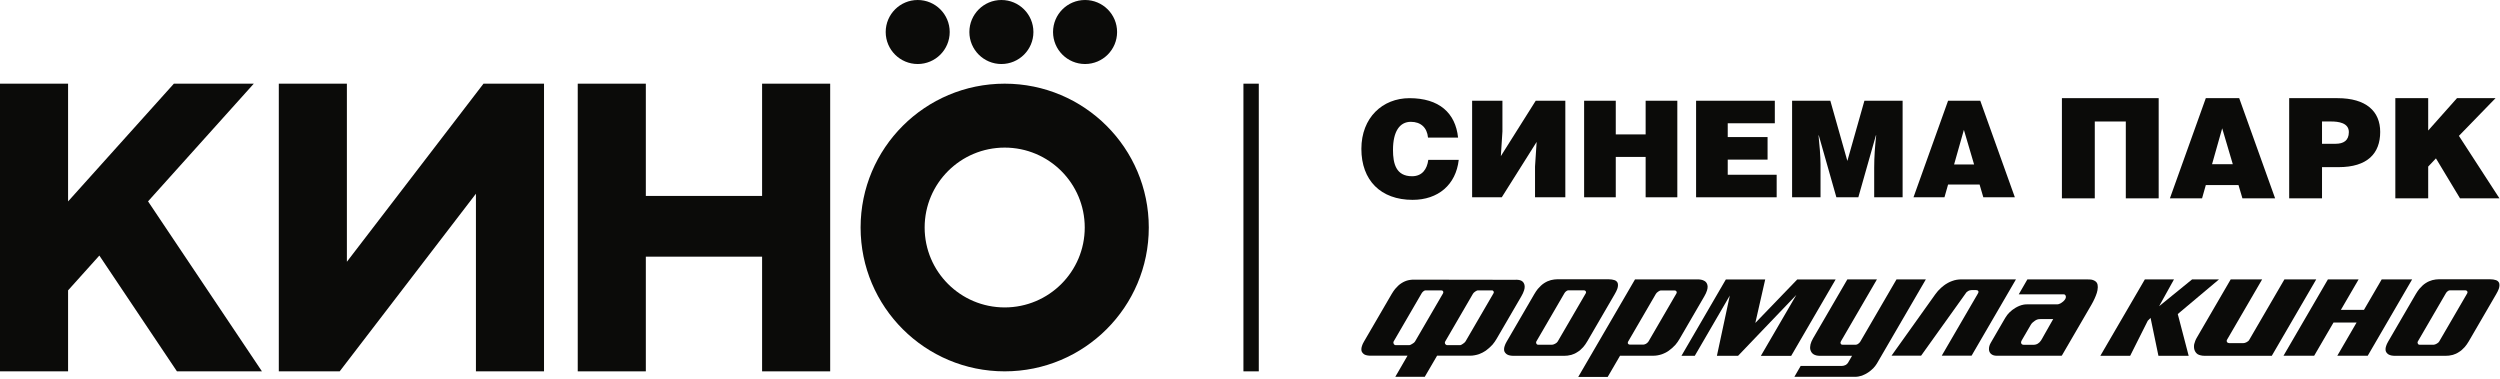 <?xml version="1.0" encoding="UTF-8"?>
<svg width="535px" height="81px" viewBox="0 0 535 81" version="1.1" xmlns="http://www.w3.org/2000/svg" xmlns:xlink="http://www.w3.org/1999/xlink">
    <!-- Generator: Sketch 53.2 (72643) - https://sketchapp.com -->
    <title>Group</title>
    <desc>Created with Sketch.</desc>
    <g id="Page-1" stroke="none" stroke-width="1" fill="none" fill-rule="evenodd">
        <g id="Group" fill="#0B0B09">
            <polyline id="Fill-33" points="461.956 21.004 461.956 42.446 454.923 42.446 454.923 25.999 448.283 25.999 448.283 42.446 441.249 42.446 441.249 21.004 461.956 21.004"></polyline>
            <path d="M472.044,21.004 L464.36,42.446 L471.24,42.446 L472.044,39.606 L479.039,39.606 L479.879,42.446 L486.875,42.446 L479.189,21.004 L472.044,21.004 Z M473.379,35.139 L475.548,27.461 L477.818,35.139 L473.379,35.139 L473.379,35.139 Z" id="Fill-34"></path>
            <path d="M496.911,35.768 L500.457,35.768 C506.62,35.768 509.362,32.848 509.362,28.233 C509.362,23.828 506.377,21.006 500.213,21.006 L489.885,21.006 L489.885,42.446 L496.911,42.446 L496.911,35.768 Z M496.911,25.999 L498.905,25.999 C500.388,25.999 502.654,26.27 502.654,28.265 C502.654,30.116 501.464,30.768 499.823,30.768 L496.911,30.768 L496.911,25.999 L496.911,25.999 Z" id="Fill-35"></path>
            <polyline id="Fill-36" points="519.633 27.934 525.796 21.006 534.046 21.006 526.207 29.076 534.881 42.446 526.445 42.446 521.292 33.892 519.633 35.647 519.633 42.446 512.602 42.446 512.602 21.006 519.633 21.006 519.633 27.934"></polyline>
            <path d="M305.596,29.452 C305.394,27.295 304.043,26.07 301.919,26.07 C299.546,26.07 298.1,28.102 298.1,32.094 C298.1,34.989 298.735,37.715 302.177,37.715 C304.36,37.715 305.394,36.194 305.653,34.217 L312.168,34.217 C311.567,39.551 307.75,42.768 302.298,42.768 C295.462,42.768 291.334,38.581 291.334,31.862 C291.334,25.174 295.863,21.009 301.629,21.009 C307.947,21.009 311.476,24.14 312.029,29.452 L305.596,29.452" id="Fill-37"></path>
            <polyline id="Fill-38" points="334.981 21.557 334.981 42.219 328.496 42.219 328.496 35.647 328.841 30.37 321.378 42.219 315.034 42.219 315.034 21.557 321.52 21.557 321.52 28.129 321.181 33.407 328.644 21.557 334.981 21.557"></polyline>
            <polyline id="Fill-39" points="345.774 28.764 352.166 28.764 352.166 21.557 358.947 21.557 358.947 42.219 352.166 42.219 352.166 33.581 345.774 33.581 345.774 42.219 339.002 42.219 339.002 21.557 345.774 21.557 345.774 28.764"></polyline>
            <polyline id="Fill-40" points="379.811 21.557 379.811 26.38 369.734 26.38 369.734 29.332 378.259 29.332 378.259 34.158 369.734 34.158 369.734 37.397 380.206 37.397 380.206 42.219 362.963 42.219 362.963 21.557 379.811 21.557"></polyline>
            <path d="M391.69,21.557 L395.335,34.44 L398.984,21.557 L407.159,21.557 L407.159,42.219 L401.077,42.219 L401.077,35.907 C401.077,33.581 401.242,31.346 401.506,28.961 L401.446,28.961 L397.683,42.219 L392.984,42.219 L389.218,28.961 L389.165,28.961 C389.368,30.768 389.594,33.555 389.594,35.214 L389.594,42.219 L383.508,42.219 L383.508,21.557 L391.69,21.557" id="Fill-41"></path>
            <path d="M416.889,21.557 L409.488,42.219 L416.115,42.219 L416.889,39.495 L423.631,39.495 L424.43,42.219 L431.179,42.219 L423.778,21.557 L416.889,21.557 Z M418.177,35.191 L420.273,27.789 L422.454,35.191 L418.177,35.191 L418.177,35.191 Z" id="Fill-42"></path>
            <path d="M484.099,59.787 L476.576,72.716 C476.529,72.799 476.506,72.885 476.511,72.975 C476.516,73.066 476.537,73.143 476.573,73.205 C476.631,73.27 476.694,73.326 476.775,73.366 C476.853,73.405 476.942,73.426 477.033,73.426 L480.089,73.426 C480.182,73.426 480.293,73.41 480.409,73.377 C480.533,73.344 480.649,73.295 480.765,73.23 C480.875,73.165 480.98,73.095 481.08,73.023 C481.18,72.95 481.251,72.872 481.301,72.79 L488.866,59.787 L495.675,59.787 L486.162,76.142 L471.834,76.142 C471.515,76.142 471.235,76.116 470.987,76.056 C470.742,76 470.524,75.924 470.338,75.826 C470.163,75.71 470.018,75.578 469.902,75.424 C469.782,75.269 469.698,75.098 469.631,74.921 C469.569,74.744 469.532,74.543 469.516,74.324 C469.506,74.102 469.516,73.877 469.558,73.65 C469.617,73.422 469.687,73.19 469.782,72.954 C469.872,72.716 469.983,72.487 470.12,72.257 L477.372,59.787 L484.099,59.787" id="Fill-43"></path>
            <polyline id="Fill-44" points="474.866 59.789 469.112 59.787 462.05 65.529 465.234 59.787 459 59.789 449.47 76.146 455.858 76.136 459.621 68.64 460.222 68.029 461.906 76.146 468.376 76.141 466.043 67.205 474.866 59.789"></polyline>
            <polyline id="Fill-45" points="504.744 59.787 500.947 66.312 505.888 66.312 509.685 59.787 516.198 59.787 506.698 76.121 500.186 76.121 504.307 69.027 499.368 69.027 495.236 76.121 488.673 76.121 498.174 59.787 504.744 59.787"></polyline>
            <path d="M326.11,60.628 C325.983,60.368 325.776,60.172 325.49,60.037 C325.314,59.946 325.117,59.933 324.889,59.889 C324.662,59.842 324.428,59.877 324.183,59.877 L302.316,59.844 C302.106,59.844 302.305,59.835 302.073,59.865 C301.836,59.895 301.595,59.915 301.35,59.975 C301.123,60.034 300.885,60.104 300.642,60.21 C300.398,60.315 300.148,60.444 299.892,60.615 C299.672,60.749 299.452,60.921 299.22,61.135 C298.992,61.346 298.767,61.582 298.548,61.843 C298.414,62.007 298.288,62.182 298.166,62.364 C298.039,62.548 297.919,62.744 297.794,62.956 L291.872,73.134 C291.776,73.3 291.695,73.456 291.625,73.601 C291.559,73.746 291.51,73.877 291.475,74.002 C291.395,74.228 291.349,74.433 291.339,74.618 C291.327,74.799 291.339,74.966 291.372,75.121 C291.424,75.269 291.499,75.406 291.605,75.53 C291.711,75.651 291.829,75.76 291.966,75.848 C292.151,75.956 292.365,76.015 292.606,76.06 C292.851,76.106 293.113,76.116 293.391,76.116 L301.21,76.116 L298.592,80.64 L304.897,80.64 L307.538,76.116 L314.68,76.116 C314.959,76.116 315.254,76.081 315.565,76.026 C315.874,75.977 316.191,75.891 316.513,75.786 C316.757,75.692 317.003,75.585 317.248,75.463 C317.494,75.338 317.734,75.194 317.974,75.029 C318.211,74.863 318.446,74.668 318.681,74.457 C318.919,74.246 319.151,74.016 319.383,73.771 C319.55,73.577 319.708,73.366 319.865,73.146 C320.018,72.924 320.166,72.692 320.309,72.449 L325.541,63.457 C325.68,63.213 325.803,62.981 325.905,62.764 C326.006,62.541 326.088,62.333 326.152,62.132 C326.252,61.816 326.297,61.533 326.281,61.278 C326.271,61.03 326.215,60.81 326.11,60.628 M298.382,73.746 C298.312,73.698 298.264,73.619 298.239,73.541 C298.204,73.48 298.186,73.401 298.183,73.315 C298.18,73.23 298.204,73.139 298.256,73.047 L304.24,62.753 C304.275,62.695 304.326,62.627 304.381,62.558 C304.439,62.489 304.503,62.422 304.575,62.364 C304.641,62.303 304.722,62.253 304.81,62.205 C304.897,62.159 304.967,62.141 305.023,62.141 L308.475,62.141 C308.546,62.141 308.61,62.155 308.674,62.193 C308.741,62.233 308.791,62.283 308.825,62.343 C308.859,62.403 308.875,62.467 308.875,62.543 C308.875,62.622 308.852,62.698 308.811,62.774 L302.811,73.09 C302.763,73.166 302.698,73.245 302.602,73.329 C302.513,73.41 302.402,73.483 302.283,73.546 C302.177,73.606 302.065,73.698 301.942,73.746 C301.82,73.791 301.714,73.856 301.626,73.856 L298.618,73.856 C298.528,73.856 298.452,73.791 298.382,73.746 M319.604,62.774 L313.621,73.066 C313.574,73.143 313.506,73.22 313.415,73.306 C313.321,73.391 313.219,73.469 313.105,73.546 C313.009,73.588 312.911,73.697 312.812,73.735 C312.709,73.771 312.613,73.856 312.529,73.856 L309.628,73.856 C309.537,73.856 309.462,73.771 309.395,73.735 C309.332,73.697 309.281,73.616 309.247,73.555 C309.214,73.496 309.196,73.409 309.196,73.331 C309.196,73.255 309.216,73.181 309.251,73.119 L315.209,62.87 C315.254,62.793 315.319,62.71 315.401,62.627 C315.484,62.543 315.585,62.463 315.701,62.389 C315.785,62.327 315.885,62.271 315.995,62.218 C316.103,62.163 316.2,62.141 316.288,62.141 L319.245,62.141 C319.333,62.141 319.407,62.155 319.472,62.193 C319.538,62.233 319.587,62.283 319.624,62.343 C319.657,62.403 319.673,62.467 319.673,62.543 C319.673,62.622 319.65,62.698 319.604,62.774" id="Fill-46"></path>
            <path d="M344.214,59.763 C344.454,59.763 344.687,59.776 344.906,59.809 C345.122,59.837 345.316,59.884 345.491,59.945 C345.667,60.005 345.806,60.084 345.915,60.185 C346.023,60.282 346.112,60.41 346.182,60.56 C346.23,60.711 346.252,60.89 346.247,61.093 C346.243,61.3 346.193,61.541 346.102,61.816 C346.042,61.983 345.963,62.163 345.87,62.354 C345.779,62.541 345.663,62.752 345.533,62.979 L339.679,73.042 C339.538,73.286 339.393,73.508 339.248,73.717 C339.101,73.922 338.954,74.117 338.793,74.296 C338.597,74.509 338.393,74.707 338.186,74.892 C337.976,75.075 337.764,75.224 337.554,75.347 C337.352,75.487 337.137,75.6 336.917,75.702 C336.694,75.8 336.475,75.88 336.267,75.942 C335.997,76.015 335.721,76.068 335.452,76.103 C335.181,76.133 334.925,76.146 334.68,76.146 L323.931,76.146 C323.65,76.146 323.39,76.121 323.148,76.078 C322.902,76.031 322.688,75.956 322.506,75.848 C322.369,75.76 322.248,75.651 322.144,75.53 C322.038,75.406 321.963,75.269 321.912,75.12 C321.877,74.966 321.864,74.799 321.876,74.618 C321.888,74.435 321.932,74.228 322.014,74.002 C322.048,73.877 322.098,73.748 322.167,73.601 C322.233,73.456 322.313,73.3 322.412,73.134 L328.331,62.957 C328.456,62.744 328.576,62.543 328.701,62.364 C328.824,62.18 328.956,62.007 329.088,61.836 C329.304,61.579 329.532,61.346 329.761,61.131 C329.99,60.921 330.214,60.745 330.429,60.605 C330.686,60.439 330.934,60.304 331.179,60.193 C331.424,60.089 331.663,60.005 331.887,59.945 C332.134,59.882 332.375,59.837 332.61,59.809 C332.845,59.776 333.068,59.763 333.275,59.763 L344.214,59.763 Z M339.012,62.132 L335.557,62.132 C335.505,62.132 335.434,62.157 335.348,62.203 C335.259,62.248 335.181,62.303 335.11,62.364 C335.042,62.422 334.979,62.489 334.919,62.558 C334.863,62.627 334.819,62.688 334.784,62.752 L328.797,73.042 C328.741,73.134 328.722,73.22 328.722,73.306 C328.726,73.389 328.744,73.46 328.779,73.523 C328.804,73.599 328.854,73.655 328.923,73.703 C328.986,73.749 329.067,73.771 329.158,73.771 L332.165,73.771 C332.252,73.771 332.357,73.749 332.479,73.703 C332.602,73.655 332.714,73.606 332.82,73.546 C332.946,73.483 333.05,73.41 333.146,73.326 C333.235,73.245 333.3,73.165 333.346,73.088 L339.348,62.774 C339.393,62.7 339.414,62.622 339.414,62.543 C339.414,62.468 339.396,62.403 339.364,62.343 C339.329,62.278 339.278,62.228 339.213,62.193 C339.148,62.152 339.084,62.132 339.012,62.132 L339.012,62.132 Z" id="Fill-47"></path>
            <path d="M363.334,59.787 C363.577,59.787 363.811,59.807 364.039,59.855 C364.262,59.9 364.464,59.968 364.635,60.059 C364.926,60.194 365.131,60.393 365.26,60.654 C365.362,60.834 365.42,61.055 365.432,61.3 C365.442,61.557 365.397,61.843 365.298,62.157 C365.237,62.359 365.157,62.566 365.053,62.789 C364.952,63.006 364.826,63.241 364.687,63.479 L359.458,72.472 C359.316,72.716 359.17,72.95 359.014,73.171 C358.858,73.391 358.697,73.599 358.532,73.796 C358.302,74.039 358.069,74.268 357.832,74.484 C357.592,74.694 357.36,74.883 357.12,75.05 C356.881,75.219 356.644,75.366 356.399,75.487 C356.153,75.605 355.909,75.71 355.661,75.805 C355.339,75.912 355.022,75.992 354.709,76.047 C354.402,76.098 354.109,76.125 353.828,76.125 L346.688,76.125 L344.047,80.663 L337.741,80.663 L349.895,59.787 L363.334,59.787 Z M358.395,62.157 L355.436,62.157 C355.35,62.157 355.252,62.187 355.14,62.238 C355.034,62.291 354.935,62.351 354.847,62.408 C354.735,62.485 354.634,62.566 354.549,62.648 C354.464,62.733 354.402,62.814 354.359,62.889 L348.399,73.134 C348.364,73.195 348.346,73.265 348.346,73.341 C348.341,73.415 348.362,73.485 348.394,73.546 C348.429,73.606 348.478,73.657 348.542,73.692 C348.612,73.731 348.685,73.75 348.773,73.75 L351.679,73.75 C351.763,73.75 351.859,73.731 351.959,73.692 C352.059,73.657 352.16,73.614 352.255,73.569 C352.368,73.491 352.473,73.41 352.564,73.329 C352.656,73.245 352.726,73.165 352.77,73.09 L358.753,62.796 C358.799,62.721 358.823,62.644 358.823,62.569 C358.823,62.493 358.805,62.425 358.77,62.364 C358.735,62.303 358.686,62.253 358.623,62.215 C358.559,62.177 358.479,62.157 358.395,62.157 L358.395,62.157 Z" id="Fill-48"></path>
            <polyline id="Fill-49" points="369.333 59.804 377.756 59.804 375.638 69.113 384.611 59.804 392.827 59.804 383.311 76.16 376.821 76.16 384.416 63.113 371.946 76.141 367.419 76.141 370.181 63.249 362.684 76.141 359.831 76.141 369.333 59.804"></polyline>
            <path d="M401.667,59.787 L393.957,73.042 C393.91,73.119 393.883,73.197 393.869,73.281 C393.854,73.366 393.866,73.439 393.901,73.502 C393.917,73.588 393.965,73.657 394.041,73.703 C394.122,73.749 394.202,73.771 394.293,73.771 L397.142,73.771 C397.227,73.771 397.321,73.75 397.41,73.717 C397.501,73.679 397.596,73.62 397.693,73.546 C397.781,73.483 397.862,73.41 397.938,73.326 C398.014,73.245 398.064,73.172 398.104,73.109 L405.853,59.787 L412.132,59.787 L401.648,77.809 C401.562,77.963 401.448,78.123 401.315,78.291 C401.186,78.458 401.044,78.627 400.892,78.791 C400.726,78.962 400.548,79.117 400.367,79.27 C400.184,79.424 399.988,79.569 399.789,79.705 C399.586,79.838 399.372,79.967 399.148,80.08 C398.926,80.195 398.694,80.301 398.448,80.39 C398.209,80.466 397.973,80.526 397.728,80.57 C397.483,80.618 397.227,80.64 396.967,80.64 L383.996,80.64 L385.343,78.315 L394.136,78.315 C394.276,78.315 394.417,78.295 394.563,78.256 C394.703,78.218 394.839,78.166 394.963,78.108 C395.067,78.044 395.161,77.977 395.249,77.9 C395.335,77.825 395.41,77.742 395.464,77.651 L396.336,76.146 L389.506,76.146 C389.196,76.146 388.915,76.116 388.674,76.056 C388.429,75.992 388.219,75.901 388.048,75.782 C387.872,75.661 387.735,75.515 387.631,75.347 C387.527,75.179 387.452,74.989 387.403,74.776 C387.368,74.623 387.358,74.457 387.368,74.273 C387.378,74.091 387.403,73.902 387.447,73.703 C387.494,73.505 387.563,73.3 387.653,73.09 C387.739,72.873 387.851,72.654 387.984,72.429 L395.333,59.787 L401.667,59.787" id="Fill-50"></path>
            <path d="M423.286,62.789 L415.537,76.111 L421.919,76.111 L431.414,59.789 L419.74,59.789 C419.078,59.789 418.411,59.884 417.738,60.142 C417.141,60.355 416.568,60.664 416.016,61.078 C415.805,61.23 415.587,61.409 415.365,61.613 C415.14,61.816 414.929,62.038 414.723,62.261 C414.521,62.493 414.329,62.733 414.141,62.996 C413.958,63.252 404.788,76.111 404.788,76.111 L411.117,76.111 L420.634,62.811 C420.703,62.688 420.786,62.589 420.877,62.502 C420.971,62.417 421.069,62.346 421.175,62.289 C421.302,62.21 421.436,62.157 421.569,62.128 C421.699,62.098 421.813,62.079 421.919,62.079 L422.891,62.079 C422.977,62.079 423.059,62.098 423.149,62.128 C423.235,62.157 423.297,62.203 423.332,62.261 C423.375,62.308 423.395,62.379 423.395,62.467 C423.394,62.561 423.359,62.666 423.286,62.789" id="Fill-51"></path>
            <path d="M434.159,76.127 C431.862,76.127 429.562,76.133 427.269,76.127 C426.847,76.125 426.445,76.036 426.109,75.76 C425.811,75.515 425.667,75.189 425.641,74.809 C425.611,74.299 425.756,73.831 426.004,73.396 C426.622,72.318 427.247,71.246 427.871,70.174 C428.293,69.449 428.711,68.723 429.136,68.002 C429.665,67.101 430.406,66.421 431.29,65.885 C431.843,65.553 432.435,65.304 433.07,65.188 C433.315,65.144 433.557,65.131 433.799,65.131 C435.913,65.129 438.026,65.127 440.141,65.134 C440.464,65.134 440.749,65.053 441.019,64.886 C441.355,64.672 441.671,64.432 441.9,64.098 C441.99,63.967 442.054,63.826 442.09,63.67 C442.126,63.489 442.09,63.325 441.995,63.168 C441.917,63.039 441.795,62.989 441.645,62.989 C440.717,62.989 432.015,62.984 432.015,62.984 L433.858,59.794 C433.858,59.794 444.061,59.798 446.849,59.798 C447.215,59.798 447.581,59.809 447.926,59.938 C448.714,60.234 448.937,60.708 448.927,61.461 C448.912,62.327 448.593,63.11 448.25,63.885 C447.842,64.803 447.309,65.653 446.807,66.519 C446.098,67.74 445.389,68.956 444.68,70.174 C443.677,71.898 442.676,73.622 441.673,75.343 C441.54,75.571 441.403,75.8 441.276,76.026 C441.239,76.103 441.193,76.129 441.113,76.129 C440.332,76.127 439.546,76.127 438.766,76.127 L434.159,76.127 Z M436.656,68.286 C436.223,68.265 435.839,68.385 435.489,68.625 C435.139,68.868 434.806,69.125 434.586,69.509 C433.949,70.611 433.307,71.707 432.666,72.81 C432.615,72.899 432.567,72.993 432.536,73.088 C432.443,73.396 432.567,73.666 432.847,73.757 C432.928,73.781 433.016,73.788 433.102,73.788 C433.79,73.788 434.478,73.791 435.171,73.788 C435.882,73.784 436.401,73.426 436.782,72.855 C436.979,72.558 437.139,72.237 437.314,71.928 C437.986,70.745 439.381,68.286 439.381,68.286 L436.656,68.286 L436.656,68.286 Z" id="Fill-52"></path>
            <path d="M532.846,59.763 C533.092,59.763 533.322,59.779 533.539,59.809 C533.759,59.839 533.954,59.884 534.126,59.946 C534.299,60.006 534.441,60.086 534.55,60.185 C534.659,60.285 534.747,60.41 534.816,60.562 C534.862,60.714 534.888,60.893 534.88,61.1 C534.876,61.303 534.829,61.541 534.74,61.816 C534.676,61.985 534.598,62.163 534.505,62.354 C534.412,62.543 534.299,62.752 534.167,62.979 L528.315,73.045 C528.172,73.286 528.027,73.51 527.882,73.717 C527.736,73.922 527.587,74.117 527.425,74.296 C527.233,74.513 527.029,74.707 526.819,74.892 C526.609,75.075 526.399,75.224 526.189,75.347 C525.988,75.487 525.773,75.603 525.552,75.702 C525.327,75.8 525.112,75.88 524.905,75.942 C524.631,76.015 524.359,76.071 524.089,76.103 C523.818,76.133 523.56,76.146 523.318,76.146 L512.566,76.146 C512.284,76.146 512.025,76.125 511.781,76.079 C511.535,76.031 511.325,75.956 511.143,75.85 C511.002,75.76 510.881,75.652 510.777,75.53 C510.675,75.411 510.597,75.27 510.547,75.12 C510.514,74.968 510.499,74.799 510.509,74.618 C510.521,74.435 510.565,74.233 510.646,74.002 C510.683,73.877 510.734,73.748 510.802,73.601 C510.866,73.457 510.947,73.3 511.045,73.134 L516.964,62.957 C517.089,62.744 517.214,62.548 517.338,62.364 C517.462,62.182 517.589,62.007 517.72,61.843 C517.942,61.582 518.165,61.346 518.395,61.133 C518.623,60.921 518.846,60.745 519.065,60.607 C519.32,60.439 519.57,60.304 519.812,60.198 C520.062,60.091 520.296,60.006 520.525,59.946 C520.766,59.884 521.007,59.839 521.243,59.809 C521.48,59.779 521.701,59.763 521.911,59.763 L532.846,59.763 Z M527.647,62.137 L524.195,62.137 C524.14,62.137 524.071,62.16 523.983,62.203 C523.894,62.248 523.818,62.303 523.745,62.364 C523.676,62.425 523.612,62.489 523.551,62.558 C523.498,62.627 523.452,62.691 523.419,62.752 L517.431,73.045 C517.379,73.134 517.354,73.22 517.354,73.306 C517.359,73.391 517.379,73.46 517.412,73.523 C517.437,73.599 517.487,73.662 517.556,73.707 C517.624,73.75 517.702,73.774 517.791,73.774 L520.801,73.774 C520.884,73.774 520.993,73.75 521.112,73.707 C521.235,73.662 521.347,73.606 521.456,73.546 C521.579,73.485 521.683,73.41 521.779,73.329 C521.87,73.245 521.94,73.165 521.983,73.088 L527.982,62.774 C528.027,62.7 528.048,62.624 528.052,62.548 C528.052,62.47 528.034,62.403 527.999,62.343 C527.965,62.283 527.914,62.23 527.848,62.193 C527.787,62.155 527.716,62.137 527.647,62.137 L527.647,62.137 Z" id="Fill-53"></path>
            <polyline id="Fill-54" points="37.865 79.467 56.056 79.468 31.681 43.092 54.309 17.906 37.21 17.906 14.569 43.104 14.569 17.906 -7.10542736e-15 17.906 -7.10542736e-15 79.468 14.569 79.468 14.569 62.136 21.262 54.689 37.865 79.467"></polyline>
            <polyline id="Fill-55" points="103.469 17.906 74.234 56.018 74.234 17.906 59.664 17.906 59.664 79.468 72.692 79.468 101.849 41.456 101.849 79.468 116.419 79.468 116.419 17.906 103.469 17.906"></polyline>
            <polyline id="Fill-56" points="163.089 17.906 163.089 41.93 138.207 41.93 138.207 17.906 123.636 17.906 123.636 79.468 138.207 79.468 138.207 54.925 163.089 54.925 163.089 79.468 177.659 79.468 177.659 17.906 163.089 17.906"></polyline>
            <path d="M215.005,65.789 C205.544,65.789 197.874,58.131 197.874,48.688 C197.874,39.243 205.544,31.587 215.005,31.587 C224.466,31.587 232.135,39.243 232.135,48.688 C232.135,58.131 224.466,65.789 215.005,65.789 M215.005,17.906 C197.974,17.906 184.168,31.686 184.168,48.688 C184.168,65.688 197.974,79.468 215.005,79.468 C232.035,79.468 245.841,65.688 245.841,48.688 C245.841,31.686 232.035,17.906 215.005,17.906" id="Fill-57"></path>
            <path d="M214.298,-2.7533531e-14 C210.513,-2.7533531e-14 207.445,3.068 207.445,6.85 C207.445,10.633 210.513,13.699 214.298,13.699 C218.083,13.699 221.151,10.633 221.151,6.85 C221.151,3.068 218.083,-2.7533531e-14 214.298,-2.7533531e-14" id="Fill-58"></path>
            <path d="M196.389,-2.7533531e-14 C192.608,-2.7533531e-14 189.54,3.068 189.54,6.85 C189.54,10.633 192.608,13.699 196.389,13.699 C200.171,13.699 203.237,10.633 203.237,6.85 C203.237,3.068 200.171,-2.7533531e-14 196.389,-2.7533531e-14" id="Fill-59"></path>
            <path d="M232.204,-2.7533531e-14 C228.419,-2.7533531e-14 225.351,3.068 225.351,6.85 C225.351,10.633 228.419,13.699 232.204,13.699 C235.988,13.699 239.057,10.633 239.057,6.85 C239.057,3.068 235.988,-2.7533531e-14 232.204,-2.7533531e-14" id="Fill-60"></path>
            <polygon id="Fill-61" points="266.095 79.468 269.381 79.468 269.381 17.906 266.095 17.906"></polygon>
        </g>
    </g>
</svg>